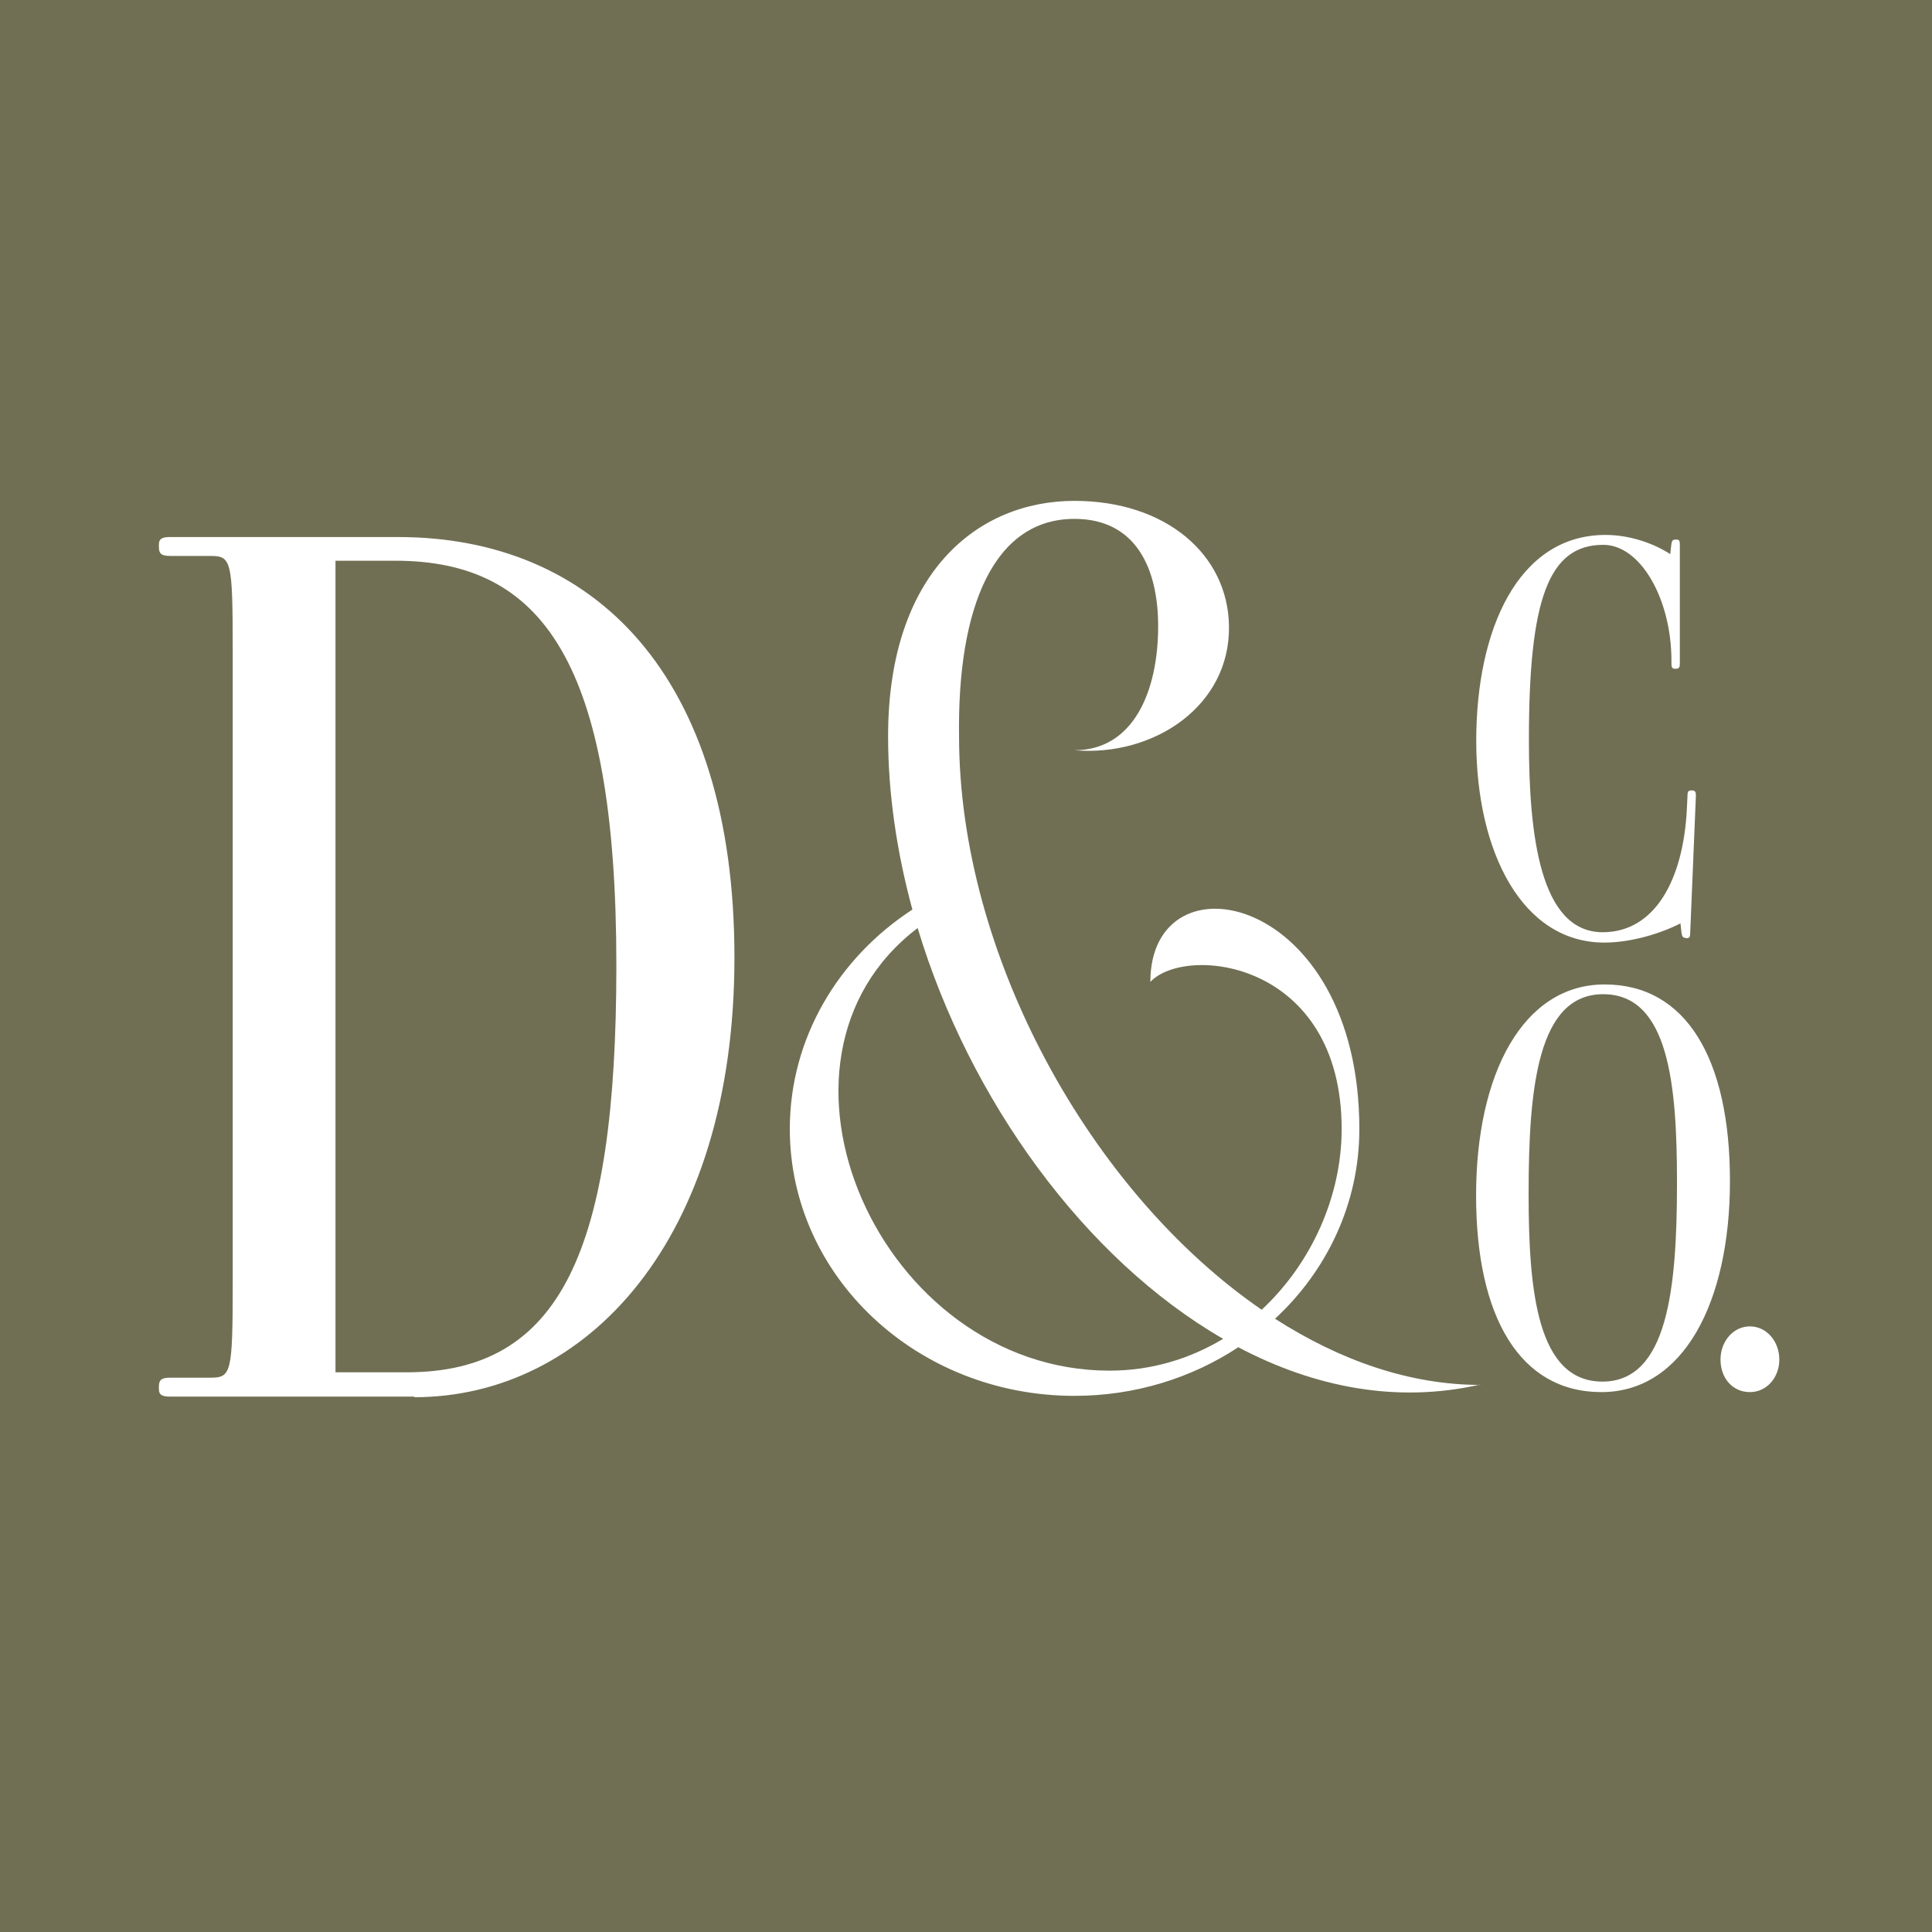<svg xmlns="http://www.w3.org/2000/svg" version="1.1" xmlns:xlink="http://www.w3.org/1999/xlink" width="1000" height="1000"><rect width="100%" height="100%" fill="#333333" stroke="none"/><g clip-path="url(#SvgjsClipPath1109)"><rect width="1000" height="1000" fill="#706f54"></rect><g transform="matrix(7.766,0,0,7.766,50,224.784)"><svg xmlns="http://www.w3.org/2000/svg" version="1.1" xmlns:xlink="http://www.w3.org/1999/xlink" width="115.896" height="70.881"><svg id="small-logo" data-name="Layer 1" xmlns="http://www.w3.org/2000/svg" viewBox="0 0 115.896 70.881">
    <path d="M19.902,8.428h-3.98v54.09h4.75c10.25,0,13.97-8.07,13.97-27.1,0-20.2-4.91-26.99-14.73-26.99h-.01ZM21.172,64.138H4.922c-.51,0-.77-.08-.77-.51v-.16c0-.51.26-.59.77-.59h2.63c1.43,0,1.52-.24,1.52-6.44V14.548c0-6.2-.08-6.44-1.52-6.44h-2.63c-.51,0-.77-.08-.77-.59v-.16c0-.43.26-.51.77-.51h15.16c13.04,0,22.43,9.16,22.43,28.03s-9.9,29.3-21.34,29.3v-.04Z" style="fill: #fff;"></path>
    <path d="M75.082,60.288c-9.22-5.32-16.91-15.92-20.36-27.38-11.65,8.86-2.51,29.5,12.79,29.5,2.82,0,5.37-.8,7.57-2.12ZM92.202,63.338c-5.53,1.26-11.03.19-16.11-2.49-3.09,2.04-6.86,3.24-10.92,3.24-10.49,0-18.97-7.96-18.97-17.79,0-6.06,3.25-11.42,8.17-14.62-1.04-3.83-1.62-7.73-1.62-11.55,0-10.88,5.95-15.69,12.42-15.69,6.11,0,10.24,3.59,10.3,8.35.08,5.34-5.04,8.72-10.3,8.27,3.94,0,5.58-3.94,5.58-8.27,0-3.83-1.47-7.15-5.58-7.15-5.37,0-7.81,5.88-7.69,14.49,0,14.58,8.77,30.39,20.17,38.22,3.34-3.11,5.33-7.59,5.33-12.04,0-11.22-10.39-12.33-12.75-9.81,0-8.72,13.93-5.92,13.93,9.81,0,4.93-2.14,9.42-5.62,12.64,4.33,2.78,8.98,4.41,13.68,4.41,0,0-.02-.02-.02-.02Z" style="fill: #fff;"></path>
    <path d="M105.932,33.568c-.23,0-.26-.12-.3-.35l-.07-.62c-1.34.69-3.32,1.28-5.07,1.28-5.49,0-8.54-6.05-8.54-13.45s2.78-13.72,8.62-13.72c1.64,0,3.24.58,4.31,1.28l.07-.62c.04-.27.07-.35.3-.35h.04c.19,0,.23.07.23.35v7.91c0,.23-.04.35-.26.35h-.07c-.19,0-.23-.12-.23-.35v-.19c0-4.11-2.06-7.72-4.54-7.72-3.66,0-4.96,3.65-4.96,12.99,0,6.32.73,12.83,4.92,12.83,3.47,0,5.38-3.49,5.61-8.25l.04-.85c0-.23.04-.35.23-.35h.07c.23,0,.26.12.26.35l-.38,9.15c0,.23-.04.35-.23.35h-.04l-.01-.02Z" style="fill: #fff;"></path>
    <path d="M110.192,63.838c-1.19,0-1.96-.97-1.96-2.17s.84-2.21,1.96-2.21,1.96,1.01,1.96,2.21-.84,2.17-1.96,2.17ZM100.412,37.318c-4.35,0-4.97,6.2-4.97,13.3,0,6.51.58,12.52,4.92,12.52s4.97-6.16,4.97-13.26c0-6.51-.54-12.56-4.92-12.56h0ZM100.292,63.838c-5.43,0-8.35-5.01-8.35-13.1s3.11-14.07,8.57-14.07,8.35,5.01,8.35,13.1-3.11,14.07-8.57,14.07Z" style="fill: #fff;"></path>
</svg></svg></g></g><defs><clipPath id="SvgjsClipPath1109"><rect width="1000" height="1000" x="0" y="0" rx="0" ry="0"></rect></clipPath></defs></svg>